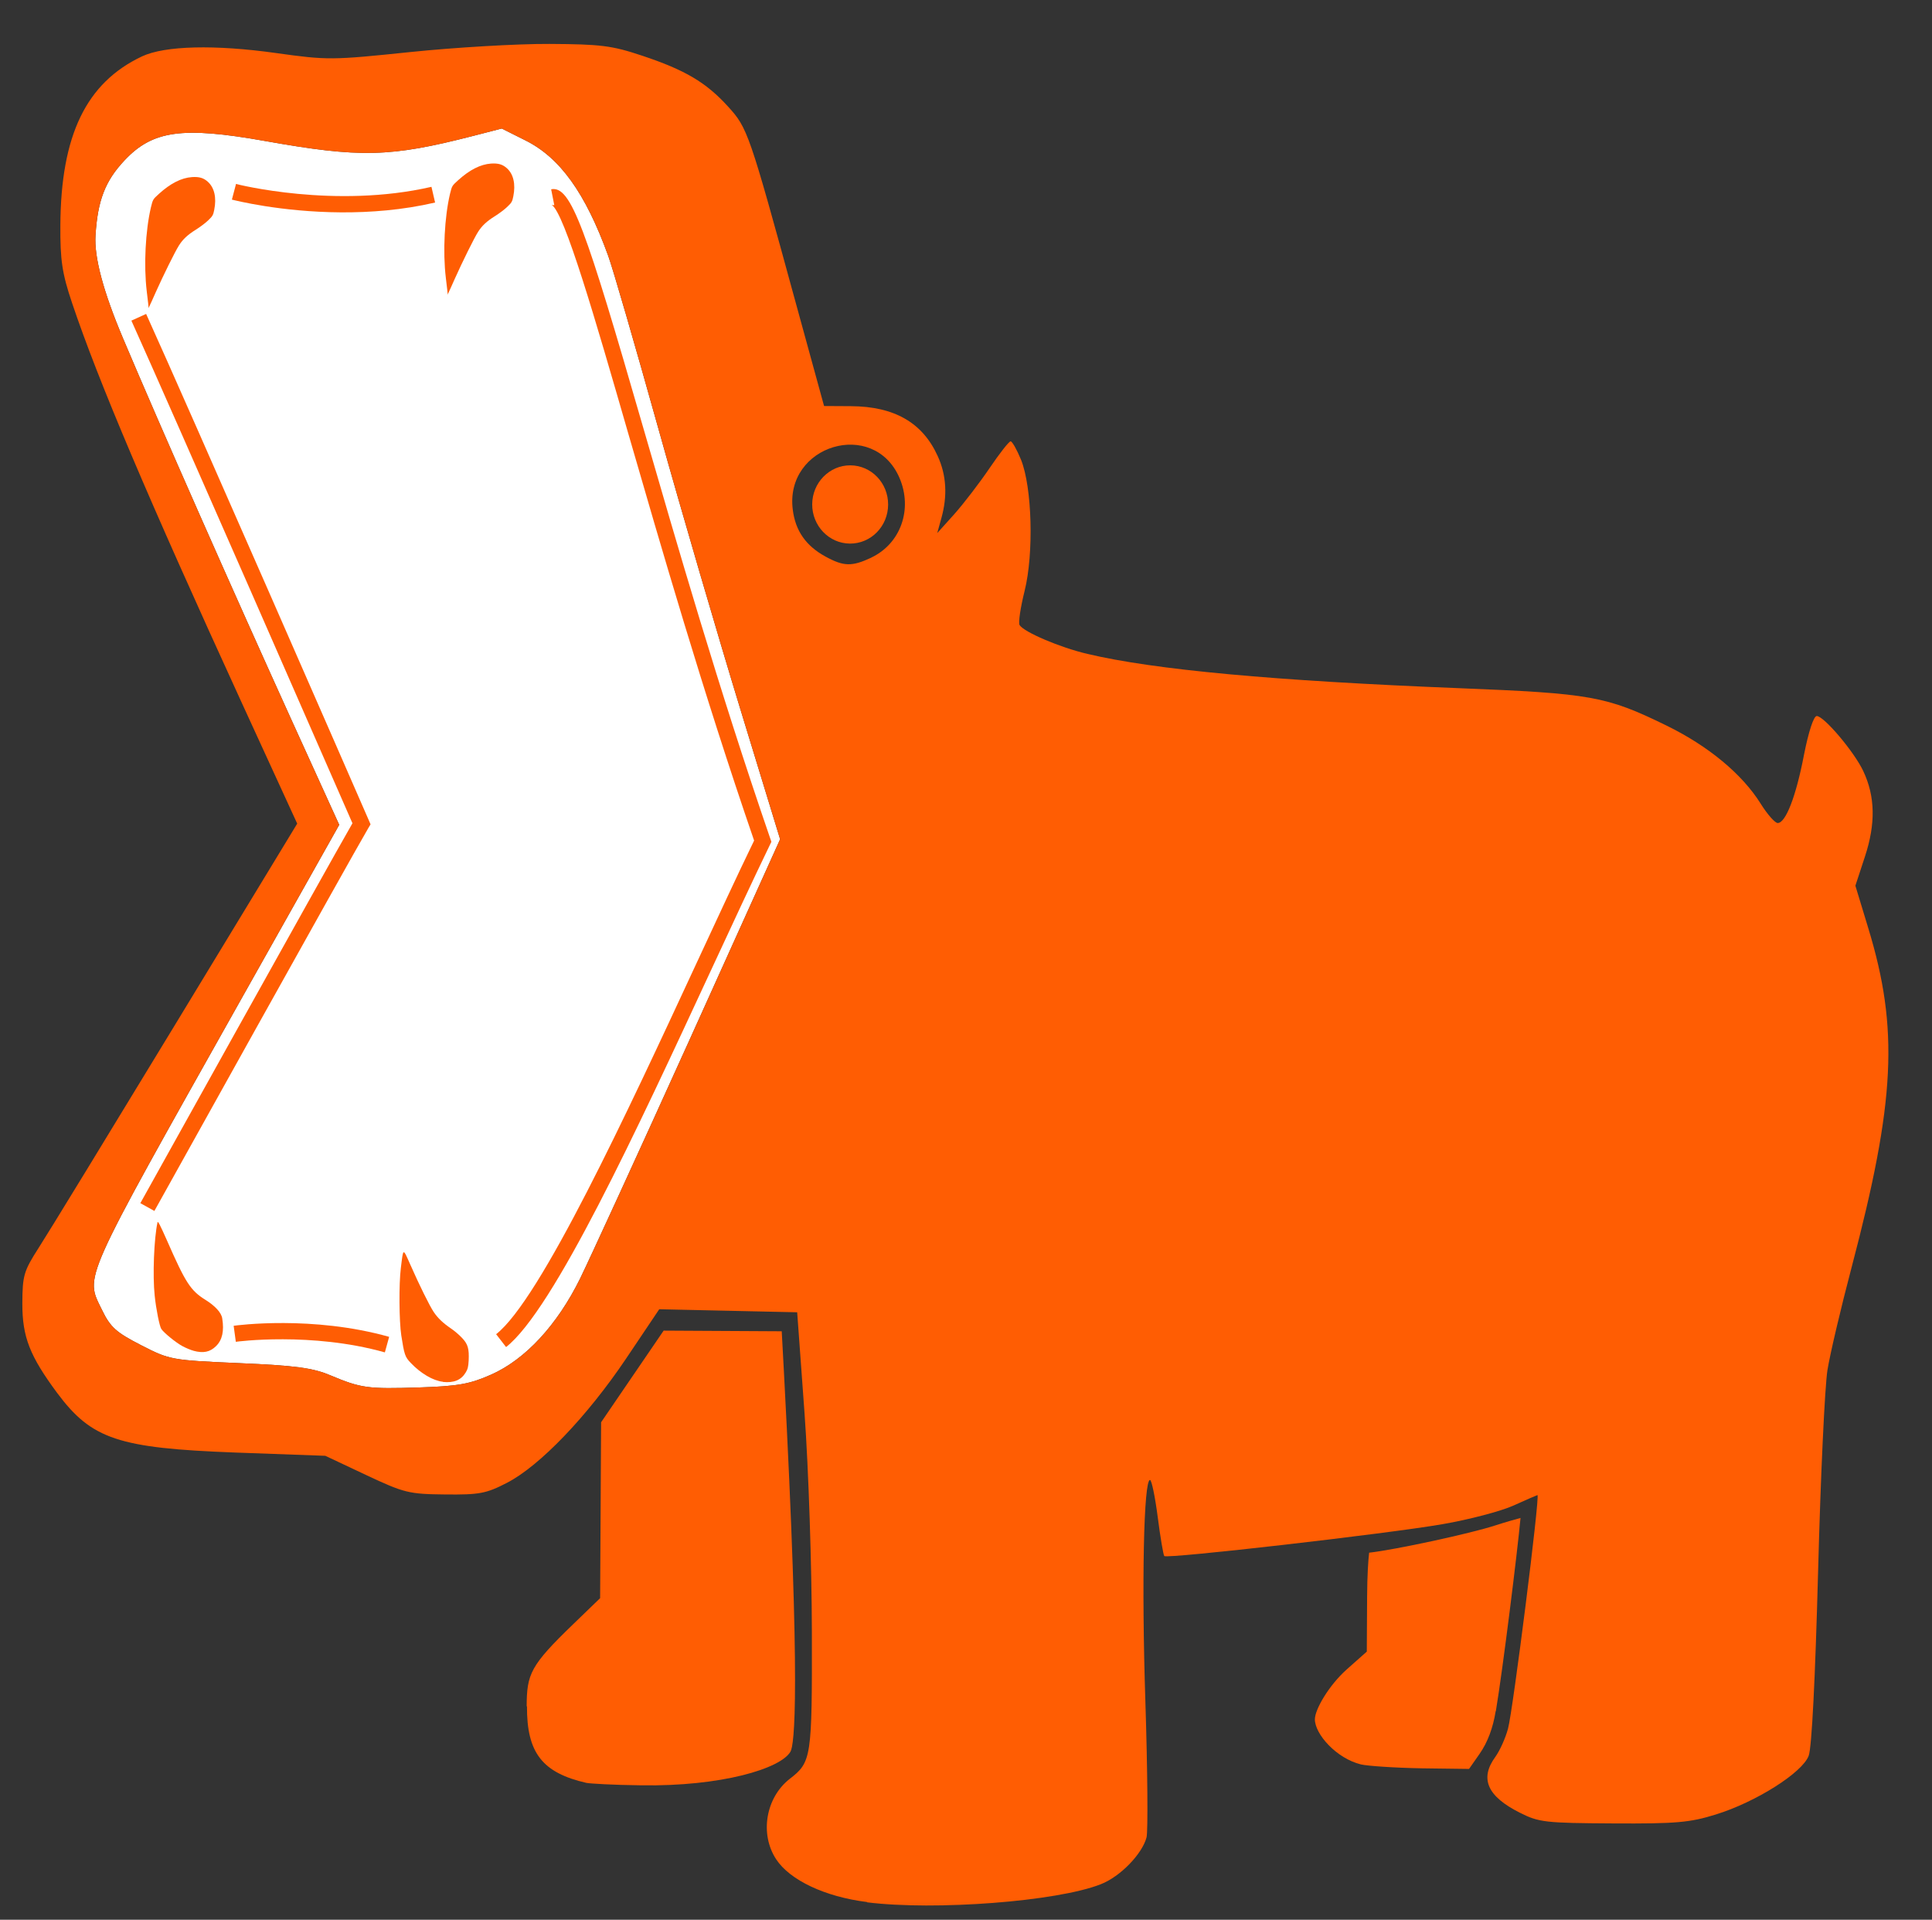 <svg width="153" height="152" viewBox="0 0 153 152" fill="none" xmlns="http://www.w3.org/2000/svg">
<rect x="0" y="0" width="153" height="152" fill="#333333" stroke="none"/>
<mask id="mask0_2090_20149" style="mask-type:alpha" maskUnits="userSpaceOnUse" x="0" y="0" width="153" height="152">
<rect width="153" height="151.841" transform="matrix(-1 0 0 1 153 0)" fill="#D9D9D9"/>
</mask>
<g mask="url(#mask0_2090_20149)">
<path fill-rule="evenodd" clip-rule="evenodd" d="M38.9 108.837C41.606 107.636 44.128 104.91 45.94 101.234C46.703 99.676 50.589 91.21 54.565 82.425L61.78 66.45L58.627 56.14C56.893 50.471 53.968 40.482 52.137 33.93C50.306 27.378 48.524 21.223 48.159 20.236C46.357 15.271 44.339 12.469 41.596 11.109L39.734 10.177L37.453 10.766C30.868 12.457 28.54 12.508 20.962 11.16C14.431 9.997 12.075 10.329 9.849 12.711C8.33 14.328 7.733 15.874 7.564 18.638C7.452 20.37 8.179 23.088 9.744 26.792C12.737 33.876 18.421 46.735 23.16 57.17L26.863 65.307L19.032 79.23C6.344 101.818 6.732 100.95 8.073 103.71C8.743 105.096 9.201 105.495 11.166 106.505C13.436 107.67 13.551 107.696 18.961 107.931C23.425 108.123 24.78 108.31 26.158 108.893C28.608 109.918 29.12 109.985 33.201 109.855C36.272 109.757 37.22 109.583 38.9 108.837Z" fill="white"/>
<path d="M27.019 16.814C22.222 16.787 18.581 15.858 18.364 15.805L18.691 14.565C18.767 14.591 26.521 16.555 34.168 14.793L34.456 16.036C31.881 16.636 29.321 16.827 27.019 16.814Z" fill="#FF5D03"/>
<path d="M40.076 106.655L39.289 105.639C42.796 102.906 49.646 88.146 55.149 76.284C56.807 72.721 58.361 69.35 59.72 66.554C55.641 54.69 52.366 43.342 49.718 34.199C47.145 25.287 44.711 16.875 43.691 16.217C43.717 16.217 43.793 16.256 43.895 16.244L43.647 14.988C45.222 14.676 46.367 18.037 50.935 33.847C53.596 43.028 56.896 54.466 61 66.395L61.088 66.651L60.971 66.894C59.599 69.728 57.994 73.189 56.298 76.841C50.445 89.456 43.828 103.744 40.063 106.668L40.076 106.655Z" fill="#FF5D03"/>
<path d="M30.466 107.075C24.655 105.442 18.727 106.228 18.676 106.241L18.504 104.972C18.76 104.936 24.739 104.137 30.818 105.848L30.479 107.075L30.466 107.075Z" fill="#FF5D03"/>
<path d="M12.236 95.885L11.114 95.264C11.269 94.996 25.703 69.025 27.912 65.184C26.22 61.321 13.766 32.844 10.405 25.387L11.572 24.856C15.059 32.557 28.221 62.677 29.218 64.974L29.345 65.269L29.177 65.55C27.679 68.089 12.378 95.617 12.223 95.885L12.236 95.885Z" fill="#FF5D03"/>
<path fill-rule="evenodd" clip-rule="evenodd" d="M67.344 36.844C65.681 36.835 64.33 38.223 64.32 39.925C64.311 41.628 65.646 43.031 67.309 43.04C68.972 43.05 70.323 41.675 70.333 39.959C70.342 38.244 69.007 36.854 67.344 36.844Z" fill="#FF5D03"/>
<path fill-rule="evenodd" clip-rule="evenodd" d="M15.334 106.951C15.117 106.898 14.721 106.73 14.453 106.587C13.943 106.316 12.975 105.529 12.772 105.221C12.633 105.002 12.359 103.657 12.25 102.581C12.079 100.992 12.198 98.036 12.474 96.783C12.5 96.642 12.665 96.963 13.208 98.182C14.698 101.583 15.092 102.187 16.277 102.923C17.042 103.401 17.538 103.942 17.599 104.39C17.76 105.39 17.603 106.093 17.114 106.577C16.625 107.06 16.1 107.16 15.321 106.951L15.334 106.951Z" fill="#FF5D03"/>
<path fill-rule="evenodd" clip-rule="evenodd" d="M35.071 109.404C34.304 109.323 33.31 108.741 32.521 107.905C32.076 107.442 32.013 107.249 31.779 105.737C31.606 104.61 31.584 101.665 31.745 100.386C31.946 98.774 31.894 98.787 32.501 100.147C33.196 101.725 34.018 103.394 34.348 103.883C34.665 104.358 35.085 104.757 35.709 105.183C35.964 105.351 36.359 105.686 36.575 105.918C37.058 106.42 37.158 106.779 37.115 107.726C37.086 108.225 37.047 108.391 36.879 108.672C36.518 109.271 35.941 109.511 35.071 109.417L35.071 109.404Z" fill="#FF5D03"/>
<path fill-rule="evenodd" clip-rule="evenodd" d="M35.451 23.263C35.451 23.263 35.391 22.635 35.305 21.982C35.061 19.932 35.204 17.194 35.636 15.352C35.794 14.713 35.794 14.713 36.269 14.281C37.195 13.441 38.054 13.011 38.886 12.951C39.449 12.916 39.794 13.008 40.138 13.317C40.66 13.78 40.847 14.575 40.65 15.547C40.571 15.956 40.519 16.046 40.185 16.364C39.979 16.567 39.542 16.898 39.196 17.113C38.528 17.532 38.168 17.876 37.858 18.361C37.536 18.871 36.604 20.76 36.021 22.063C35.464 23.314 35.425 23.404 35.426 23.25L35.451 23.263Z" fill="#FF5D03"/>
<path fill-rule="evenodd" clip-rule="evenodd" d="M11.766 24.333C11.766 24.333 11.706 23.706 11.62 23.052C11.376 21.003 11.519 18.264 11.951 16.423C12.108 15.784 12.108 15.784 12.584 15.351C13.51 14.511 14.369 14.081 15.201 14.022C15.764 13.986 16.109 14.078 16.453 14.387C16.975 14.851 17.162 15.646 16.965 16.617C16.886 17.027 16.834 17.116 16.5 17.434C16.294 17.638 15.857 17.968 15.511 18.184C14.843 18.602 14.483 18.946 14.173 19.431C13.851 19.941 12.919 21.831 12.336 23.133C11.779 24.384 11.74 24.474 11.741 24.32L11.766 24.333Z" fill="#FF5D03"/>
<path fill-rule="evenodd" clip-rule="evenodd" d="M41.733 135.097C41.713 138.784 42.945 140.365 46.446 141.166C46.714 141.219 48.491 141.331 50.781 141.357C57.087 141.456 61.828 140.049 62.604 138.683C62.901 138.147 63.435 134.13 62.081 108.622L61.907 105.407L52.556 105.355L47.603 112.611L47.525 126.539L45.416 128.576C41.982 131.885 41.722 132.537 41.708 135.11L41.733 135.097Z" fill="#FF5D03"/>
<path fill-rule="evenodd" clip-rule="evenodd" d="M118.46 135.488C119.016 132.15 120.168 122.863 120.414 120.188C119.952 120.314 119.273 120.502 118.415 120.779C116.505 121.408 110.511 122.706 108.425 122.938C108.358 123.5 108.274 124.703 108.265 126.406L108.24 130.771L106.633 132.196C105.232 133.455 104.134 135.344 104.129 136.125C104.123 137.302 105.839 139.232 107.781 139.704C108.279 139.822 110.415 139.975 112.704 140.013L116.337 140.059L117.175 138.861C117.807 137.955 118.235 136.818 118.448 135.475L118.46 135.488Z" fill="#FF5D03"/>
<path fill-rule="evenodd" clip-rule="evenodd" d="M68.992 44.151C71.326 43.05 72.301 40.316 71.228 37.827C69.181 33.117 62.121 35.241 62.783 40.365C62.991 42.031 63.829 43.226 65.372 44.067C66.813 44.856 67.465 44.872 69.004 44.151L68.992 44.151ZM38.9 108.837C41.606 107.636 44.128 104.91 45.94 101.234C46.703 99.676 50.588 91.21 54.565 82.425L61.78 66.45L58.627 56.14C56.893 50.471 53.968 40.482 52.137 33.93C50.306 27.378 48.524 21.223 48.159 20.236C46.357 15.271 44.339 12.469 41.596 11.11L39.734 10.177L37.453 10.766C30.868 12.458 28.54 12.508 20.961 11.16C14.431 9.997 12.075 10.329 9.849 12.711C8.33 14.328 7.733 15.874 7.564 18.638C7.452 20.37 8.179 23.088 9.744 26.793C12.736 33.876 18.421 46.735 23.16 57.17L26.863 65.307L19.032 79.23C6.344 101.818 6.732 100.95 8.073 103.71C8.743 105.096 9.201 105.495 11.166 106.505C13.436 107.67 13.551 107.696 18.961 107.931C23.425 108.123 24.78 108.31 26.158 108.893C28.608 109.919 29.12 109.985 33.201 109.855C36.272 109.757 37.22 109.583 38.9 108.837ZM68.652 150.597C65.328 150.182 62.547 148.86 61.468 147.216C60.149 145.211 60.639 142.333 62.54 140.846C64.262 139.512 64.315 139.217 64.294 129.206C64.285 124.009 64.034 116.326 63.713 111.895L63.131 103.903L57.669 103.783L52.207 103.663L49.576 107.578C46.493 112.157 42.748 116.066 40.144 117.408C38.502 118.257 37.964 118.356 35.252 118.328C32.374 118.299 32.016 118.208 28.979 116.782L25.764 115.267L18.64 115.009C9.38 114.663 7.261 113.959 4.531 110.296C2.36 107.365 1.767 105.863 1.769 103.213C1.781 100.999 1.873 100.654 3.06 98.804C3.77 97.707 8.663 89.695 13.944 81.006L23.537 65.212L19.189 55.739C11.682 39.362 7.781 30.148 5.717 24.017C4.912 21.632 4.764 20.594 4.78 17.842C4.82 10.698 6.826 6.549 11.251 4.462C13.059 3.614 17.026 3.521 21.87 4.201C25.948 4.774 26.306 4.764 32.501 4.12C36.021 3.756 40.986 3.463 43.519 3.478C47.562 3.5 48.456 3.608 50.831 4.402C54.241 5.535 55.911 6.517 57.653 8.434C59.204 10.133 59.33 10.492 62.99 23.878L65.26 32.148L67.383 32.16C70.824 32.179 73.056 33.459 74.256 36.103C74.951 37.617 75.044 39.256 74.548 41.033L74.222 42.209L75.587 40.693C76.333 39.852 77.583 38.221 78.37 37.06C79.157 35.9 79.904 34.944 80.032 34.944C80.16 34.945 80.527 35.6 80.856 36.396C81.739 38.59 81.876 43.839 81.143 46.78C80.816 48.096 80.63 49.312 80.744 49.492C81.086 50.044 83.932 51.263 86.117 51.775C91.431 53.033 100.893 53.906 115.511 54.487C125.999 54.904 127.2 55.116 131.946 57.434C135.289 59.066 137.963 61.283 139.433 63.634C139.953 64.469 140.563 65.164 140.781 65.165C141.408 65.168 142.225 63.086 142.858 59.787C143.226 57.92 143.63 56.693 143.873 56.694C144.449 56.698 146.851 59.54 147.558 61.055C148.507 63.07 148.546 65.221 147.687 67.828L146.932 70.128L147.949 73.475C150.386 81.464 150.099 87.185 146.635 100.339C145.798 103.509 144.934 107.166 144.722 108.47C144.51 109.775 144.175 116.955 143.98 124.417C143.753 132.891 143.48 138.381 143.233 139.02C142.727 140.361 139.055 142.683 135.89 143.664C133.826 144.306 132.751 144.402 127.75 144.374C122.364 144.344 121.878 144.29 120.36 143.526C117.783 142.231 117.164 140.832 118.415 139.111C118.776 138.614 119.229 137.605 119.425 136.864C119.817 135.419 121.972 118.379 121.755 118.378C121.729 118.378 120.87 118.744 119.87 119.2C118.869 119.655 116.333 120.319 114.245 120.679C109.917 121.435 92.431 123.437 92.203 123.205C92.126 123.115 91.891 121.731 91.683 120.117C91.474 118.503 91.2 117.183 91.072 117.182C90.573 117.179 90.4 125.358 90.705 134.706C90.88 140.147 90.916 144.999 90.799 145.472C90.459 146.789 88.709 148.597 87.17 149.19C83.721 150.554 74.046 151.293 68.677 150.623L68.652 150.597Z" fill="#FF5D03"/>
</g>
</svg>
